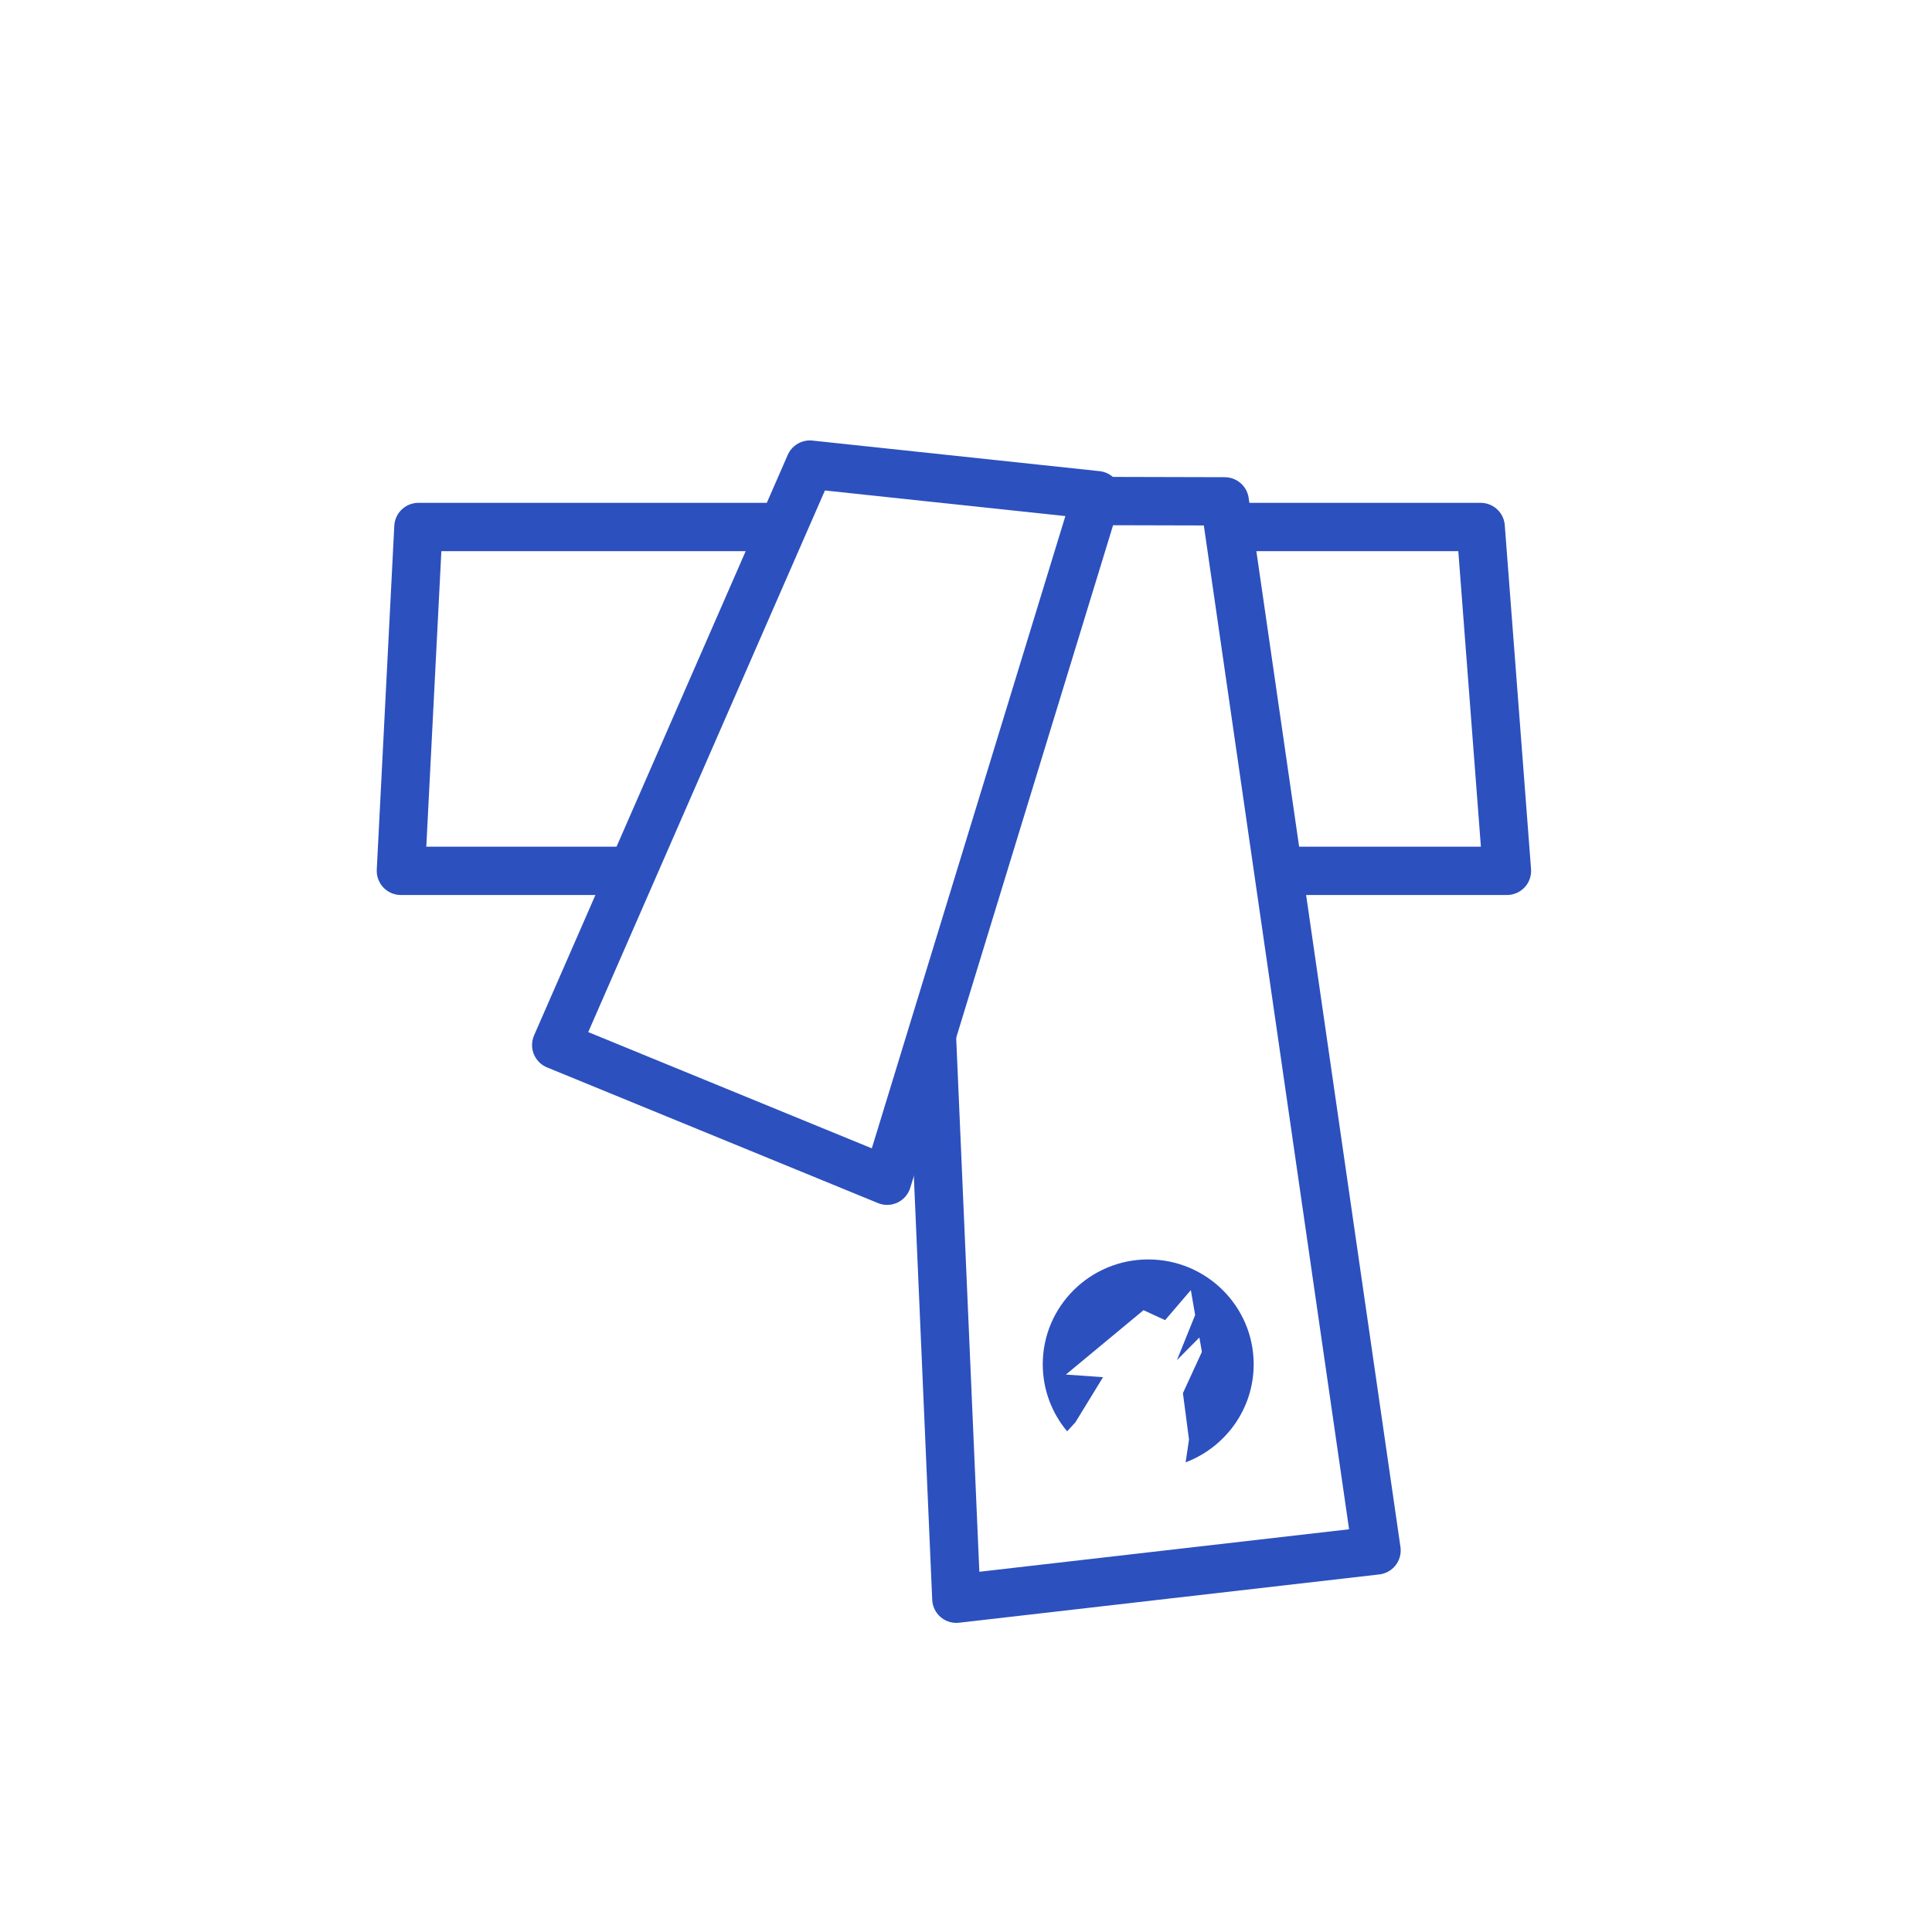 <svg width="100" height="100" viewBox="0 0 100 100" fill="none" xmlns="http://www.w3.org/2000/svg">
<rect x="0" y="0" width="100" height="100" fill="#333333" stroke="none"/>
<g clip-path="url(#clip0_267_1172)">
<path d="M100 0H0V100H100V0Z" fill="white"/>
<path d="M78 45.075H20.75L21.657 27.277H76.64L78 45.075Z" stroke="#2C50BE" stroke-width="2.5" stroke-linecap="round" stroke-linejoin="round"/>
<path d="M49.5 82.75L47.035 25.908L63.393 25.95L71.25 80.25L49.5 82.75Z" fill="white" stroke="#2C50BE" stroke-width="2.5" stroke-linecap="round" stroke-linejoin="round"/>
<path d="M28.789 54.092L41.919 24.047L56.782 25.63L45.919 61.115L28.789 54.092Z" fill="white" stroke="#2C50BE" stroke-width="2.5" stroke-linecap="round" stroke-linejoin="round"/>
<path d="M59.433 65.188C56.418 65.188 53.973 67.618 53.973 70.615C53.973 71.935 54.448 73.145 55.235 74.085L55.663 73.618L57.093 71.282L55.17 71.147L59.188 67.815L60.305 68.33L61.638 66.775L61.86 68.065L60.918 70.4L62.08 69.228L62.21 69.972L61.228 72.108L61.543 74.51L61.368 75.69C63.425 74.912 64.89 72.935 64.89 70.615C64.89 67.618 62.445 65.188 59.43 65.188H59.433Z" fill="#2C50BE"/>
</g>
<defs>
<clipPath id="clip0_267_1172">
<rect width="100" height="100" fill="white"/>
</clipPath>
</defs>
</svg>
